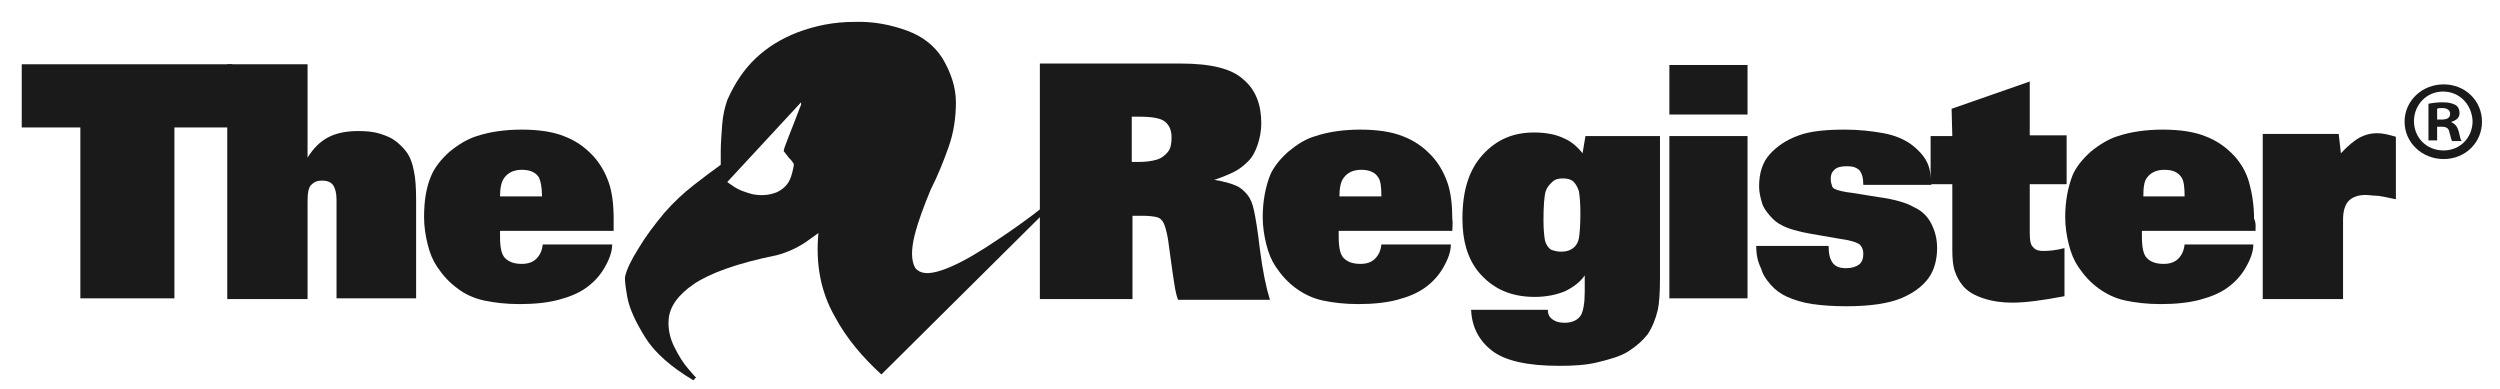 <?xml version="1.0" encoding="UTF-8"?> <svg xmlns="http://www.w3.org/2000/svg" width="148" height="23" viewBox="0 0 148 23" fill="none"><g clip-path="url(#clip0_1805_38086)"><path d="M61.13 12.731C60.231 13.411 59.288 14.049 58.303 14.687C57.361 15.282 56.504 15.749 55.733 16.005C54.962 16.259 54.491 16.217 54.191 15.877C53.934 15.452 53.934 14.772 54.148 13.921C54.362 13.071 54.705 12.179 55.09 11.243C55.519 10.393 55.861 9.543 56.161 8.693C56.461 7.843 56.59 6.95 56.59 6.057C56.59 5.165 56.29 4.272 55.776 3.422C55.305 2.699 54.619 2.147 53.677 1.807C52.734 1.467 51.706 1.254 50.55 1.297C49.393 1.297 48.279 1.509 47.166 1.934C46.309 2.274 45.495 2.742 44.767 3.422C44.038 4.102 43.482 4.952 43.053 5.93C42.925 6.313 42.796 6.78 42.753 7.375C42.711 7.97 42.668 8.48 42.668 8.991V9.756C42.196 10.096 41.682 10.478 41.083 10.946C40.483 11.414 39.883 11.966 39.326 12.604C38.727 13.326 38.213 14.007 37.784 14.729C37.356 15.409 37.099 15.962 37.013 16.345C36.97 16.515 37.013 16.897 37.142 17.62C37.27 18.3 37.656 19.108 38.213 20C38.77 20.893 39.755 21.743 41.04 22.508C41.04 22.508 41.083 22.508 41.126 22.423L41.211 22.338C41.168 22.338 41.04 22.168 40.74 21.828C40.44 21.488 40.183 21.063 39.926 20.553C39.669 20.043 39.541 19.49 39.583 18.938C39.626 18.172 40.14 17.45 41.083 16.812C42.025 16.174 43.653 15.579 45.966 15.112C46.609 14.942 47.166 14.687 47.68 14.347C48.151 14.007 48.408 13.836 48.451 13.794C48.279 15.622 48.579 17.28 49.436 18.767C50.121 20.043 51.064 21.148 52.178 22.168L62.844 11.584V11.541C62.373 11.796 61.773 12.221 61.13 12.731ZM47.166 6.865C46.994 7.29 46.823 7.758 46.651 8.183C46.48 8.608 46.395 8.863 46.395 8.948C46.437 8.991 46.523 9.118 46.694 9.331C46.866 9.501 46.951 9.628 46.994 9.713C46.994 9.798 46.951 10.096 46.823 10.478C46.694 10.861 46.437 11.159 46.009 11.371C45.495 11.584 45.024 11.584 44.553 11.499C44.081 11.371 43.739 11.243 43.482 11.073C43.224 10.903 43.053 10.776 43.053 10.776L47.423 6.057V6.228C47.423 6.185 47.337 6.398 47.166 6.865Z" fill="#1A1A1A"></path><path d="M144.664 4.995C145.949 4.995 146.934 5.972 146.934 7.205C146.934 8.438 145.949 9.416 144.664 9.416C143.379 9.416 142.351 8.438 142.351 7.205C142.351 5.972 143.379 4.995 144.664 4.995ZM144.621 5.42C143.636 5.42 142.907 6.228 142.907 7.163C142.907 8.14 143.636 8.906 144.664 8.906C145.649 8.906 146.377 8.14 146.377 7.163C146.334 6.228 145.649 5.42 144.621 5.42ZM144.278 8.31H143.764V6.142C143.978 6.1 144.235 6.057 144.621 6.057C145.049 6.057 145.221 6.142 145.392 6.228C145.521 6.313 145.606 6.483 145.606 6.695C145.606 6.95 145.435 7.12 145.135 7.205V7.248C145.349 7.333 145.478 7.503 145.563 7.8C145.649 8.14 145.649 8.268 145.735 8.353H145.178C145.092 8.268 145.092 8.098 145.006 7.843C144.964 7.588 144.835 7.503 144.535 7.503H144.278V8.31ZM144.278 7.078H144.535C144.835 7.078 145.049 6.993 145.049 6.738C145.049 6.525 144.878 6.398 144.578 6.398C144.45 6.398 144.364 6.398 144.278 6.44V7.078Z" fill="#1A1A1A"></path><path d="M1.287 3.805H13.753V7.545H10.326V17.662H4.757V7.545H1.287V3.805Z" fill="#1A1A1A"></path><path d="M24.634 17.662H19.922V11.796C19.922 11.414 19.836 11.116 19.707 10.946C19.579 10.776 19.365 10.691 19.065 10.691C18.765 10.691 18.594 10.776 18.422 10.946C18.251 11.116 18.208 11.456 18.208 11.966V17.705H13.453V3.805H18.208V9.331C18.551 8.778 18.936 8.395 19.407 8.14C19.879 7.885 20.478 7.758 21.207 7.758C21.721 7.758 22.149 7.8 22.535 7.928C22.92 8.055 23.22 8.183 23.477 8.395C23.734 8.608 23.948 8.821 24.12 9.076C24.291 9.331 24.419 9.671 24.505 10.138C24.591 10.521 24.634 11.073 24.634 11.839V17.662Z" fill="#1A1A1A"></path><path d="M36.328 13.666H29.602V14.007C29.602 14.644 29.688 15.069 29.902 15.282C30.116 15.494 30.416 15.622 30.887 15.622C31.23 15.622 31.53 15.537 31.744 15.324C31.959 15.112 32.087 14.857 32.13 14.474H36.242C36.242 14.899 36.071 15.367 35.771 15.877C35.471 16.387 35.086 16.77 34.657 17.067C34.229 17.365 33.715 17.577 33.072 17.747C32.43 17.917 31.659 18.002 30.759 18.002C29.945 18.002 29.26 17.917 28.66 17.79C28.06 17.662 27.503 17.407 27.075 17.067C26.604 16.727 26.218 16.302 25.876 15.792C25.619 15.409 25.447 14.984 25.319 14.474C25.19 13.964 25.105 13.412 25.105 12.859C25.105 11.881 25.233 11.073 25.533 10.393C25.747 9.883 26.133 9.416 26.604 8.991C27.118 8.566 27.675 8.225 28.232 8.055C29.003 7.8 29.902 7.673 30.887 7.673C31.873 7.673 32.73 7.8 33.372 8.055C34.057 8.31 34.614 8.693 35.128 9.246C35.514 9.671 35.814 10.181 36.028 10.776C36.242 11.371 36.328 12.136 36.328 12.944V13.666ZM32.087 11.626C32.087 11.073 32.001 10.733 31.916 10.521C31.701 10.181 31.359 10.053 30.887 10.053C30.416 10.053 30.074 10.223 29.859 10.521C29.688 10.733 29.602 11.116 29.602 11.626H32.087Z" fill="#1A1A1A"></path><path d="M61.56 3.762H69.913C71.669 3.762 72.911 4.06 73.597 4.697C74.325 5.292 74.668 6.185 74.668 7.29C74.668 7.758 74.582 8.183 74.454 8.565C74.325 8.948 74.154 9.288 73.897 9.543C73.64 9.798 73.383 10.011 73.04 10.181C72.783 10.308 72.397 10.478 71.883 10.648C72.44 10.733 72.869 10.861 73.168 10.988C73.468 11.116 73.683 11.329 73.854 11.541C74.025 11.754 74.154 12.051 74.239 12.476C74.325 12.859 74.454 13.624 74.582 14.729C74.753 16.089 74.968 17.067 75.182 17.747H69.742C69.656 17.535 69.613 17.322 69.57 17.11C69.527 16.897 69.484 16.557 69.399 16.004L69.142 14.134C69.056 13.666 68.97 13.369 68.885 13.199C68.799 13.029 68.671 12.901 68.499 12.859C68.328 12.816 68.028 12.774 67.642 12.774H67.043V17.705H61.56V3.762ZM67 9.586H67.428C67.814 9.586 68.156 9.543 68.456 9.458C68.756 9.373 68.97 9.203 69.142 8.991C69.313 8.778 69.356 8.48 69.356 8.14C69.356 7.715 69.227 7.418 68.97 7.205C68.713 6.993 68.199 6.908 67.428 6.908H67V9.586Z" fill="#1A1A1A"></path><path d="M85.976 13.666H79.251V14.007C79.251 14.644 79.337 15.069 79.551 15.282C79.765 15.494 80.065 15.622 80.536 15.622C80.879 15.622 81.178 15.537 81.393 15.324C81.607 15.112 81.735 14.857 81.778 14.474H85.891C85.891 14.899 85.719 15.367 85.419 15.877C85.12 16.387 84.734 16.77 84.306 17.067C83.877 17.365 83.363 17.577 82.721 17.747C82.078 17.917 81.307 18.002 80.407 18.002C79.594 18.002 78.908 17.917 78.308 17.79C77.709 17.662 77.195 17.407 76.723 17.067C76.252 16.727 75.867 16.302 75.524 15.792C75.267 15.409 75.096 14.984 74.967 14.474C74.839 13.964 74.753 13.412 74.753 12.859C74.753 11.881 74.924 11.073 75.181 10.393C75.395 9.883 75.781 9.416 76.252 8.991C76.766 8.566 77.28 8.225 77.88 8.055C78.651 7.8 79.551 7.673 80.536 7.673C81.521 7.673 82.378 7.8 83.02 8.055C83.706 8.31 84.263 8.693 84.777 9.246C85.162 9.671 85.462 10.181 85.676 10.776C85.891 11.371 85.976 12.136 85.976 12.944C86.019 13.199 85.976 13.454 85.976 13.666ZM81.778 11.626C81.778 11.073 81.735 10.733 81.607 10.521C81.393 10.181 81.05 10.053 80.579 10.053C80.108 10.053 79.765 10.223 79.551 10.521C79.379 10.733 79.294 11.116 79.294 11.626H81.778Z" fill="#1A1A1A"></path><path d="M93.687 9.076L93.859 8.055H98.271V16.43C98.271 17.322 98.228 17.96 98.142 18.342C98.014 18.895 97.799 19.405 97.543 19.788C97.243 20.17 96.857 20.51 96.386 20.808C95.915 21.105 95.272 21.276 94.587 21.445C93.901 21.616 93.13 21.658 92.316 21.658C90.431 21.658 89.104 21.36 88.332 20.765C87.561 20.17 87.133 19.363 87.09 18.342H91.631C91.631 18.597 91.717 18.767 91.888 18.895C92.059 19.023 92.273 19.108 92.616 19.108C93.087 19.108 93.43 18.938 93.602 18.64C93.73 18.385 93.816 17.96 93.816 17.28V16.302C93.559 16.684 93.173 16.982 92.659 17.237C92.145 17.45 91.545 17.577 90.86 17.577C89.403 17.577 88.332 17.067 87.519 16.089C86.876 15.282 86.576 14.262 86.576 12.944C86.576 11.286 86.962 10.053 87.776 9.161C88.59 8.268 89.575 7.843 90.817 7.843C91.545 7.843 92.145 7.97 92.573 8.183C93.002 8.353 93.387 8.693 93.687 9.076ZM92.445 14.899C92.745 14.899 92.959 14.814 93.13 14.687C93.302 14.559 93.43 14.347 93.473 14.091C93.516 13.836 93.559 13.326 93.559 12.646C93.559 12.009 93.516 11.584 93.473 11.329C93.387 11.073 93.302 10.903 93.13 10.733C92.959 10.606 92.788 10.563 92.531 10.563C92.273 10.563 92.059 10.606 91.888 10.776C91.717 10.946 91.588 11.073 91.502 11.329C91.417 11.626 91.374 12.221 91.374 13.029C91.374 13.581 91.417 14.007 91.46 14.219C91.502 14.432 91.631 14.644 91.802 14.772C92.016 14.857 92.188 14.899 92.445 14.899Z" fill="#1A1A1A"></path><path d="M98.827 6.78V3.847H103.454V6.78H98.827ZM98.827 8.055H103.454V17.662H98.827V8.055Z" fill="#1A1A1A"></path><path d="M103.968 14.559H108.252C108.252 15.027 108.337 15.367 108.509 15.579C108.68 15.792 108.937 15.877 109.28 15.877C109.622 15.877 109.879 15.792 110.051 15.664C110.222 15.537 110.308 15.324 110.308 15.027C110.308 14.772 110.222 14.602 110.094 14.474C109.922 14.347 109.537 14.219 108.894 14.134L107.181 13.837C106.452 13.709 105.853 13.539 105.467 13.326C105.21 13.199 104.996 13.029 104.782 12.774C104.567 12.519 104.396 12.306 104.31 12.009C104.225 11.711 104.139 11.414 104.139 11.031C104.139 10.223 104.353 9.586 104.782 9.118C105.21 8.651 105.767 8.268 106.495 8.013C107.181 7.758 108.123 7.673 109.237 7.673C110.051 7.673 110.779 7.758 111.507 7.885C112.193 8.013 112.792 8.268 113.221 8.608C113.649 8.948 113.992 9.331 114.163 9.798C114.249 10.053 114.334 10.436 114.334 10.946H110.308C110.308 10.521 110.222 10.266 110.094 10.096C109.922 9.926 109.708 9.841 109.365 9.841C109.023 9.841 108.766 9.883 108.594 10.053C108.423 10.223 108.38 10.351 108.38 10.606C108.38 10.776 108.423 10.903 108.466 11.031C108.509 11.159 108.637 11.201 108.766 11.244C108.894 11.286 109.194 11.371 109.622 11.414L111.207 11.669C112.15 11.796 112.878 12.009 113.306 12.264C113.778 12.476 114.12 12.816 114.334 13.242C114.549 13.666 114.677 14.134 114.677 14.687C114.677 15.367 114.506 16.005 114.163 16.472C113.82 16.94 113.263 17.365 112.535 17.662C111.807 17.96 110.736 18.13 109.322 18.13C108.551 18.13 107.909 18.087 107.309 18.002C106.709 17.917 106.195 17.747 105.81 17.577C105.424 17.407 105.082 17.152 104.825 16.855C104.567 16.557 104.353 16.26 104.268 15.919C104.053 15.494 103.968 15.069 103.968 14.559Z" fill="#1A1A1A"></path><path d="M115.534 6.44L120.161 4.825V8.013H122.345V10.903H120.161V13.752C120.161 14.219 120.204 14.517 120.375 14.644C120.503 14.814 120.718 14.857 120.975 14.857C121.317 14.857 121.746 14.814 122.217 14.687V17.535C120.889 17.79 119.861 17.917 119.133 17.917C118.49 17.917 117.933 17.832 117.419 17.662C116.905 17.492 116.52 17.28 116.22 16.94C116.005 16.685 115.834 16.387 115.706 16.004C115.62 15.707 115.577 15.324 115.577 14.814V10.903H114.292V8.055H115.577L115.534 6.44Z" fill="#1A1A1A"></path><path d="M133.526 13.666H126.801V14.007C126.801 14.644 126.886 15.069 127.1 15.282C127.315 15.494 127.614 15.622 128.086 15.622C128.428 15.622 128.728 15.537 128.942 15.324C129.157 15.112 129.285 14.857 129.328 14.474H133.397C133.397 14.899 133.226 15.367 132.926 15.877C132.626 16.387 132.241 16.77 131.812 17.067C131.384 17.365 130.87 17.577 130.227 17.747C129.585 17.917 128.814 18.002 127.914 18.002C127.1 18.002 126.415 17.917 125.815 17.79C125.216 17.662 124.701 17.407 124.23 17.067C123.759 16.727 123.374 16.302 123.031 15.792C122.774 15.409 122.602 14.984 122.474 14.474C122.345 13.964 122.26 13.412 122.26 12.859C122.26 11.881 122.431 11.073 122.688 10.393C122.902 9.883 123.288 9.416 123.759 8.991C124.273 8.566 124.83 8.225 125.387 8.055C126.158 7.8 127.058 7.673 128.043 7.673C129.028 7.673 129.885 7.8 130.527 8.055C131.213 8.31 131.77 8.693 132.284 9.246C132.669 9.671 132.969 10.181 133.14 10.776C133.312 11.371 133.44 12.136 133.44 12.944C133.569 13.199 133.526 13.454 133.526 13.666ZM129.328 11.626C129.328 11.073 129.285 10.733 129.157 10.521C128.942 10.181 128.6 10.053 128.128 10.053C127.657 10.053 127.315 10.223 127.1 10.521C126.929 10.733 126.886 11.116 126.886 11.626H129.328Z" fill="#1A1A1A"></path><path d="M133.954 7.928H138.452L138.581 9.076C139.009 8.608 139.394 8.31 139.694 8.14C140.037 7.97 140.337 7.885 140.722 7.885C141.065 7.885 141.408 7.97 141.836 8.098V11.796C141.236 11.669 140.851 11.584 140.637 11.584C140.423 11.584 140.251 11.541 140.037 11.541C139.609 11.541 139.266 11.669 139.052 11.881C138.838 12.094 138.709 12.476 138.709 12.986V17.705H133.954V7.928Z" fill="#1A1A1A"></path></g><defs><clipPath id="clip0_1805_38086"><rect width="148" height="22" fill="white" transform="translate(0 0.5)"></rect></clipPath></defs></svg> 